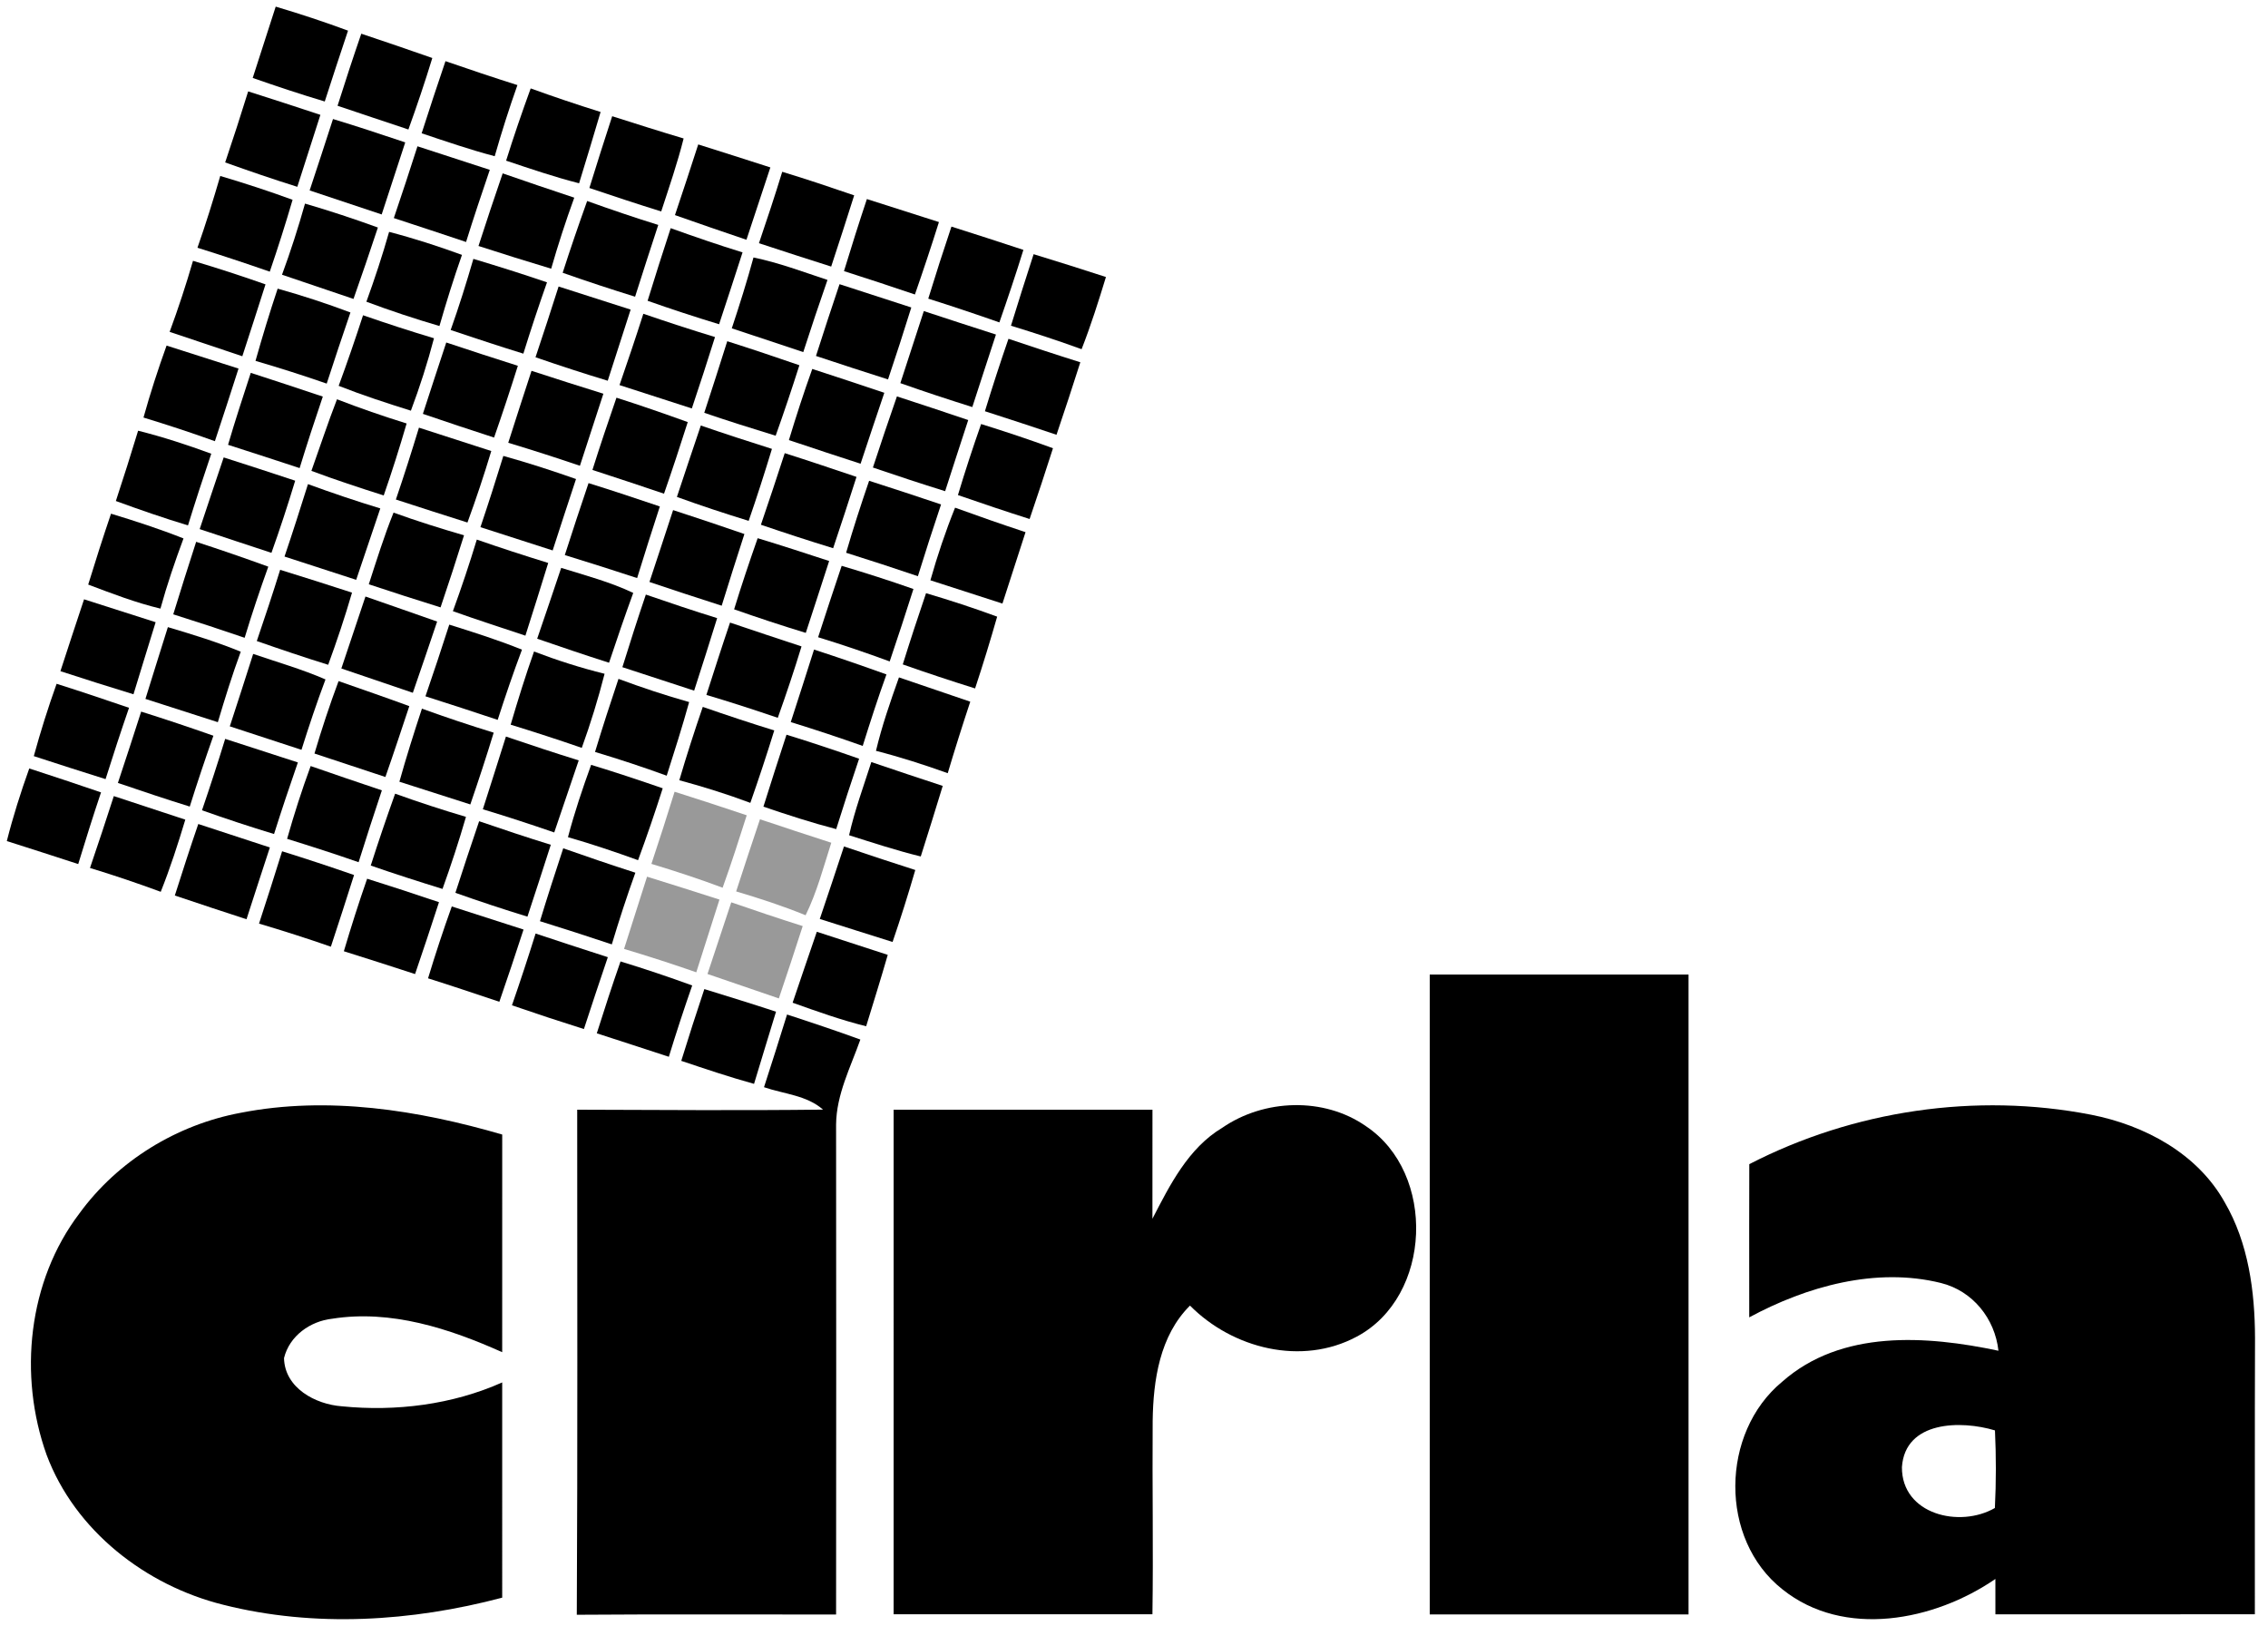 <?xml version="1.0" encoding="UTF-8" standalone="no"?>
<svg
   xmlns:dc="http://purl.org/dc/elements/1.1/"
   xmlns:cc="http://creativecommons.org/ns#"
   xmlns:rdf="http://www.w3.org/1999/02/22-rdf-syntax-ns#"
   xmlns:svg="http://www.w3.org/2000/svg"
   xmlns="http://www.w3.org/2000/svg"
   xmlns:sodipodi="http://sodipodi.sourceforge.net/DTD/sodipodi-0.dtd"
   xmlns:inkscape="http://www.inkscape.org/namespaces/inkscape"
   width="35.162"
   height="25.2"
   viewBox="0 0 28.13 20.16"
   version="1.1"
   id="svg2"
   inkscape:version="0.91 r13725"
   sodipodi:docname="cirla.svg"
   inkscape:export-filename="C:\Users\inso.mon\Desktop\cirla.png"
   inkscape:export-xdpi="81.818184"
   inkscape:export-ydpi="81.818184">
  <defs
     id="defs278" />
  <sodipodi:namedview
     pagecolor="#ffffff"
     bordercolor="#666666"
     borderopacity="1"
     objecttolerance="10"
     gridtolerance="10"
     guidetolerance="10"
     inkscape:pageopacity="0"
     inkscape:pageshadow="2"
     inkscape:window-width="1536"
     inkscape:window-height="812"
     id="namedview276"
     showgrid="false"
     showguides="true"
     inkscape:guide-bbox="true"
     inkscape:zoom="8.0741482"
     inkscape:cx="24.043602"
     inkscape:cy="5.0579931"
     inkscape:window-x="-8"
     inkscape:window-y="22"
     inkscape:window-maximized="1"
     inkscape:current-layer="svg2"
     fit-margin-top="0.1"
     fit-margin-left="0.1"
     fit-margin-right="0.2"
     fit-margin-bottom="0.1"
     units="px" />
  <path
     style="opacity:1;fill:#000000"
     inkscape:connector-curvature="0"
     id="path37"
     d="m 9.763,12.581 c 0.304,0.099 0.608,0.201 0.908,0.31 -0.121,0.343 -0.297,0.68 -0.301,1.052 0.002,2.026 0.002,4.052 0,6.078 -1.072,0.001 -2.143,-0.005 -3.216,0.003 0.011,-2.088 0.005,-4.176 0.005,-6.263 1.016,0.003 2.033,0.011 3.049,-0.001 -0.201,-0.178 -0.487,-0.194 -0.732,-0.278 0.098,-0.3 0.192,-0.601 0.286,-0.902 z" />
  <rect
     y="12.085"
     x="17.733"
     height="7.935"
     width="3.21"
     id="rect4446"
     style="opacity:1;fill:#000000;fill-opacity:1;stroke:none;stroke-width:0.3;stroke-linecap:round;stroke-linejoin:round;stroke-miterlimit:4;stroke-dasharray:none;stroke-dashoffset:5;stroke-opacity:1" />
  <path
     style="opacity:1;fill:#000000"
     inkscape:connector-curvature="0"
     id="path39"
     d="m 2.987,13.799 c 1.079,-0.211 2.198,-0.034 3.242,0.27 2.067e-4,0.988 2.067e-4,1.349 -3e-4,2.699 -0.656,-0.294 -1.381,-0.53 -2.108,-0.415 -0.273,0.03 -0.531,0.213 -0.598,0.488 0.008,0.371 0.39,0.574 0.717,0.598 0.67,0.067 1.371,-0.02 1.989,-0.296 1.3e-5,1.046 1.3e-5,1.751 2.62e-5,2.669 -1.121,0.297 -2.329,0.374 -3.46,0.088 C 1.808,19.662 0.93,18.982 0.578,18.041 0.226,17.057 0.346,15.887 0.985,15.047 1.461,14.394 2.194,13.946 2.987,13.799 Z"
     sodipodi:nodetypes="ccccccccccccc" />
  <path
     style="opacity:1;fill:#000000"
     inkscape:connector-curvature="0"
     id="path41"
     d="m 11.083,13.761 c 1.126,4.5e-4 2.004,4.5e-4 3.211,2.3e-4 -3.5e-4,0.472 -3.5e-4,0.713 -4.5e-4,1.352 0.217,-0.42 0.445,-0.876 0.866,-1.128 0.519,-0.358 1.261,-0.384 1.782,-0.02 0.874,0.582 0.822,2.112 -0.114,2.61 -0.682,0.366 -1.54,0.148 -2.068,-0.385 -0.376,0.373 -0.456,0.926 -0.463,1.431 -0.006,0.799 0.009,1.596 -0.003,2.397 -1.428,-1.15e-4 -1.905,-1.15e-4 -3.21,-5.75e-4 -2.3e-4,-2.401 -2.3e-4,-3.824 1.15e-4,-6.258 z"
     sodipodi:nodetypes="cccccccccccc" />
  <path
     style="opacity:1;fill:#000000"
     inkscape:connector-curvature="0"
     id="path43"
     d="m 21.695,14.437 c 1.293,-0.667 2.811,-0.892 4.24,-0.614 0.664,0.13 1.32,0.48 1.658,1.086 0.295,0.506 0.374,1.105 0.376,1.681 -0.004,1.143 -0.001,2.285 -0.002,3.428 -1.073,0 -1.647,8e-4 -3.218,0.001 1.15e-4,-0.202 1.15e-4,-0.271 -2.3e-4,-0.439 -0.756,0.52 -1.877,0.741 -2.641,0.129 -0.789,-0.622 -0.769,-1.943 -0.003,-2.575 0.733,-0.648 1.789,-0.573 2.682,-0.384 -0.044,-0.399 -0.319,-0.742 -0.713,-0.84 -0.804,-0.2 -1.665,0.041 -2.378,0.426 -8e-4,-0.861 -8e-4,-1.51 7e-4,-1.9 m 1.893,3.758 c -0.003,0.587 0.717,0.758 1.153,0.506 0.016,-0.32 0.016,-0.642 0.001,-0.962 -0.42,-0.127 -1.115,-0.121 -1.154,0.456 z"
     sodipodi:nodetypes="ccccccccccccccccc" />
  <g
     id="#56a0b0ff"
     transform="matrix(0.115,0,0,0.115,-3.485,-1.214)"
     style="fill:#000000">
    <path
       style="opacity:1;fill:#000000"
       inkscape:connector-curvature="0"
       d="m 57.56,18.96 c 0.83,-2.56 1.66,-5.12 2.48,-7.69 2.63,0.78 5.23,1.64 7.8,2.59 -0.85,2.54 -1.69,5.09 -2.51,7.64 -2.61,-0.78 -5.19,-1.64 -7.77,-2.54 z"
       id="path8" />
  </g>
  <g
     id="#56a2b0ff"
     transform="matrix(0.115,0,0,0.115,-3.485,-1.214)"
     style="fill:#000000">
    <path
       style="opacity:1;fill:#000000"
       inkscape:connector-curvature="0"
       d="m 69.27,14.19 c 2.56,0.85 5.11,1.73 7.66,2.62 -0.79,2.59 -1.66,5.16 -2.58,7.71 -2.55,-0.84 -5.09,-1.71 -7.64,-2.56 0.82,-2.6 1.67,-5.19 2.56,-7.77 z"
       id="path11" />
    <path
       style="opacity:1;fill:#000000"
       inkscape:connector-curvature="0"
       d="m 49.16,107.12 c 0.82,-2.58 1.65,-5.15 2.53,-7.71 2.57,0.84 5.15,1.68 7.72,2.53 -0.84,2.58 -1.69,5.15 -2.52,7.74 -2.58,-0.84 -5.16,-1.69 -7.73,-2.56 z"
       id="path13" />
  </g>
  <g
     id="#59a3afff"
     transform="matrix(0.115,0,0,0.115,-3.485,-1.214)"
     style="fill:#000000">
    <path
       style="opacity:1;fill:#000000"
       inkscape:connector-curvature="0"
       d="m 78.35,17.15 c 2.58,0.89 5.16,1.76 7.76,2.58 -0.9,2.53 -1.71,5.09 -2.45,7.67 -2.66,-0.7 -5.27,-1.6 -7.88,-2.47 0.83,-2.6 1.69,-5.19 2.57,-7.78 z"
       id="path16" />
  </g>
  <g
     id="#59a1afff"
     transform="matrix(0.115,0,0,0.115,-3.485,-1.214)"
     style="fill:#000000">
    <path
       style="opacity:1;fill:#000000"
       inkscape:connector-curvature="0"
       d="m 57.07,20.41 c 2.61,0.83 5.2,1.67 7.79,2.53 -0.83,2.59 -1.66,5.17 -2.49,7.76 -2.62,-0.82 -5.21,-1.71 -7.78,-2.63 0.86,-2.54 1.68,-5.09 2.48,-7.66 z"
       id="path19" />
    <path
       style="opacity:1;fill:#000000"
       inkscape:connector-curvature="0"
       d="m 118.4,111.03 c 2.55,0.83 5.1,1.67 7.65,2.49 -0.74,2.57 -1.54,5.13 -2.33,7.7 -2.7,-0.67 -5.32,-1.61 -7.93,-2.54 0.86,-2.56 1.74,-5.1 2.61,-7.65 z"
       id="path21" />
  </g>
  <g
     id="#57a2b2ff"
     transform="matrix(0.115,0,0,0.115,-3.485,-1.214)"
     style="fill:#000000">
    <path
       style="opacity:1;fill:#000000"
       inkscape:connector-curvature="0"
       d="m 84.89,27.88 c 0.82,-2.62 1.71,-5.21 2.65,-7.79 2.49,0.9 5.01,1.75 7.54,2.54 -0.76,2.57 -1.53,5.13 -2.32,7.69 -2.66,-0.68 -5.27,-1.57 -7.87,-2.44 z"
       id="path24" />
  </g>
  <path
     style="opacity:1;fill:#000000"
     inkscape:connector-curvature="0"
     id="path27"
     d="M 7.593,1.441 C 7.888,1.535 8.183,1.629 8.479,1.717 8.402,2.023 8.299,2.322 8.201,2.622 7.902,2.529 7.606,2.431 7.31,2.331 7.402,2.034 7.496,1.737 7.593,1.441 Z" />
  <path
     style="opacity:1;fill:#000000"
     inkscape:connector-curvature="0"
     id="path29"
     d="m 12.82,3.152 c 0.3,0.091 0.598,0.186 0.897,0.283 -0.092,0.301 -0.187,0.602 -0.302,0.895 -0.289,-0.105 -0.582,-0.201 -0.876,-0.291 0.091,-0.296 0.185,-0.591 0.281,-0.887 z" />
  <path
     style="opacity:1;fill:#000000"
     inkscape:connector-curvature="0"
     id="path31"
     d="M 5.245,5.132 C 5.34,4.837 5.438,4.542 5.535,4.247 5.83,4.345 6.126,4.442 6.423,4.536 6.329,4.835 6.231,5.131 6.128,5.426 5.833,5.331 5.539,5.232 5.245,5.132 Z" />
  <path
     style="opacity:1;fill:#000000"
     inkscape:connector-curvature="0"
     id="path33"
     d="M 1.377,6.37 C 1.68,6.462 1.982,6.56 2.276,6.677 2.17,6.963 2.071,7.252 1.99,7.547 1.683,7.474 1.388,7.36 1.094,7.249 1.184,6.955 1.278,6.662 1.377,6.37 Z" />
  <g
     id="#58a1afff"
     transform="matrix(0.115,0,0,0.115,-3.485,-1.214)"
     style="fill:#000000">
    <path
       style="opacity:1;fill:#000000"
       inkscape:connector-curvature="0"
       d="m 63.7,31.09 c 0.84,-2.57 1.7,-5.13 2.52,-7.7 2.61,0.79 5.2,1.65 7.79,2.52 -0.85,2.59 -1.69,5.18 -2.54,7.77 -2.59,-0.87 -5.18,-1.72 -7.77,-2.59 z"
       id="path46" />
    <path
       style="opacity:1;fill:#000000"
       inkscape:connector-curvature="0"
       d="m 111.57,38.32 c 2.73,0.56 5.34,1.55 7.98,2.42 -0.9,2.58 -1.77,5.18 -2.61,7.78 -2.57,-0.85 -5.14,-1.71 -7.71,-2.56 0.84,-2.53 1.64,-5.07 2.34,-7.64 z"
       id="path48" />
    <path
       style="opacity:1;fill:#000000"
       inkscape:connector-curvature="0"
       d="m 130.65,73.13 c 0.75,-2.65 1.63,-5.27 2.66,-7.83 2.52,0.91 5.05,1.8 7.6,2.64 -0.83,2.57 -1.66,5.13 -2.49,7.7 -2.59,-0.84 -5.18,-1.67 -7.77,-2.51 z"
       id="path50" />
    <path
       style="opacity:1;fill:#000000"
       inkscape:connector-curvature="0"
       d="m 72.92,96.14 c 2.53,0.91 5.07,1.74 7.64,2.5 -0.76,2.62 -1.61,5.21 -2.53,7.77 -2.59,-0.8 -5.18,-1.63 -7.74,-2.52 0.83,-2.6 1.71,-5.18 2.63,-7.75 z"
       id="path52" />
  </g>
  <g
     id="#59a1b1ff"
     transform="matrix(0.115,0,0,0.115,-3.485,-1.214)"
     style="fill:#000000">
    <path
       style="opacity:1;fill:#000000"
       inkscape:connector-curvature="0"
       d="m 72.78,34.07 c 0.87,-2.58 1.73,-5.15 2.55,-7.74 2.61,0.84 5.2,1.69 7.8,2.54 -0.88,2.58 -1.75,5.18 -2.56,7.78 -2.6,-0.87 -5.19,-1.73 -7.79,-2.58 z"
       id="path55" />
  </g>
  <g
     id="#57a1b1ff"
     transform="matrix(0.115,0,0,0.115,-3.485,-1.214)"
     style="fill:#000000">
    <path
       style="opacity:1;fill:#000000"
       inkscape:connector-curvature="0"
       d="m 103.1,33.75 c 0.85,-2.53 1.69,-5.07 2.51,-7.62 2.6,0.81 5.18,1.65 7.78,2.48 -0.86,2.6 -1.71,5.2 -2.58,7.8 -2.58,-0.87 -5.15,-1.76 -7.71,-2.66 z"
       id="path58" />
  </g>
  <g
     id="#56a3b0ff"
     transform="matrix(0.115,0,0,0.115,-3.485,-1.214)"
     style="fill:#000000">
    <path
       style="opacity:1;fill:#000000"
       inkscape:connector-curvature="0"
       d="m 114.67,29.08 c 2.61,0.79 5.19,1.66 7.76,2.54 -0.81,2.57 -1.64,5.13 -2.48,7.68 -2.6,-0.82 -5.2,-1.67 -7.79,-2.52 0.87,-2.56 1.72,-5.12 2.51,-7.7 z"
       id="path61" />
  </g>
  <g
     id="#59a2b0ff"
     transform="matrix(0.115,0,0,0.115,-3.485,-1.214)"
     style="fill:#000000">
    <path
       style="opacity:1;fill:#000000"
       inkscape:connector-curvature="0"
       d="m 54.06,29.53 c 2.63,0.78 5.23,1.63 7.8,2.57 -0.76,2.6 -1.58,5.18 -2.46,7.75 -2.59,-0.9 -5.18,-1.76 -7.8,-2.58 0.9,-2.56 1.7,-5.14 2.46,-7.74 z"
       id="path64" />
  </g>
  <g
     id="#57a3afff"
     transform="matrix(0.115,0,0,0.115,-3.485,-1.214)"
     style="fill:#000000">
    <path
       style="opacity:1;fill:#000000"
       inkscape:connector-curvature="0"
       d="m 81.91,37.08 c 0.84,-2.62 1.72,-5.23 2.61,-7.83 2.57,0.89 5.14,1.77 7.72,2.62 -0.92,2.53 -1.75,5.08 -2.49,7.66 -2.63,-0.79 -5.24,-1.61 -7.84,-2.45 z"
       id="path67" />
    <path
       style="opacity:1;fill:#000000"
       inkscape:connector-curvature="0"
       d="m 132.92,34.99 c 2.59,0.82 5.18,1.66 7.76,2.51 -0.81,2.62 -1.69,5.23 -2.59,7.82 -2.54,-0.89 -5.1,-1.75 -7.67,-2.56 0.8,-2.6 1.63,-5.19 2.5,-7.77 z"
       id="path69" />
  </g>
  <g
     id="#5aa2b1ff"
     transform="matrix(0.115,0,0,0.115,-3.485,-1.214)"
     style="fill:#000000">
    <path
       style="opacity:1;fill:#000000"
       inkscape:connector-curvature="0"
       d="m 121.33,39.79 c 0.79,-2.6 1.61,-5.19 2.47,-7.77 2.59,0.83 5.17,1.66 7.77,2.48 -0.82,2.62 -1.69,5.22 -2.59,7.81 -2.54,-0.87 -5.1,-1.7 -7.65,-2.52 z"
       id="path72" />
    <path
       style="opacity:1;fill:#000000"
       inkscape:connector-curvature="0"
       d="m 130.18,74.52 c 2.58,0.76 5.14,1.6 7.67,2.53 -0.74,2.59 -1.53,5.17 -2.38,7.74 -2.62,-0.82 -5.22,-1.68 -7.8,-2.59 0.8,-2.57 1.64,-5.13 2.51,-7.68 z"
       id="path74" />
  </g>
  <g
     id="#5aa3aeff"
     transform="matrix(0.115,0,0,0.115,-3.485,-1.214)"
     style="fill:#000000">
    <path
       style="opacity:1;fill:#000000"
       inkscape:connector-curvature="0"
       d="m 63.2,32.51 c 2.65,0.77 5.27,1.64 7.86,2.58 -0.85,2.58 -1.73,5.14 -2.63,7.7 -2.57,-0.87 -5.14,-1.73 -7.71,-2.61 0.93,-2.52 1.75,-5.08 2.48,-7.67 z"
       id="path77" />
  </g>
  <g
     id="#58a2aeff"
     transform="matrix(0.115,0,0,0.115,-3.485,-1.214)"
     style="fill:#000000">
    <path
       style="opacity:1;fill:#000000"
       inkscape:connector-curvature="0"
       d="m 90.99,39.97 c 0.83,-2.59 1.72,-5.17 2.64,-7.74 2.54,0.91 5.09,1.78 7.67,2.58 -0.85,2.58 -1.68,5.16 -2.5,7.74 -2.62,-0.81 -5.22,-1.67 -7.81,-2.58 z"
       id="path80" />
    <path
       style="opacity:1;fill:#000000"
       inkscape:connector-curvature="0"
       d="m 81.73,68.74 c 2.55,0.89 5.12,1.72 7.7,2.52 -0.8,2.61 -1.63,5.23 -2.46,7.84 -2.61,-0.88 -5.23,-1.71 -7.82,-2.64 0.93,-2.55 1.79,-5.12 2.58,-7.72 z"
       id="path82" />
  </g>
  <g
     id="#58a2b1ff"
     transform="matrix(0.115,0,0,0.115,-3.485,-1.214)"
     style="fill:#000000">
    <path
       style="opacity:1;fill:#000000"
       inkscape:connector-curvature="0"
       d="m 72.27,35.56 c 2.66,0.69 5.28,1.54 7.86,2.48 -0.89,2.53 -1.69,5.09 -2.43,7.67 -2.66,-0.78 -5.29,-1.65 -7.88,-2.62 0.9,-2.48 1.73,-4.99 2.45,-7.53 z"
       id="path85" />
    <path
       style="opacity:1;fill:#000000"
       inkscape:connector-curvature="0"
       d="m 139.07,47.09 c 2.57,0.86 5.16,1.72 7.75,2.53 -0.83,2.61 -1.69,5.22 -2.57,7.82 -2.57,-0.87 -5.14,-1.71 -7.72,-2.54 0.8,-2.62 1.65,-5.23 2.54,-7.81 z"
       id="path87" />
    <path
       style="opacity:1;fill:#000000"
       inkscape:connector-curvature="0"
       d="m 124.28,92.73 c 2.56,0.87 5.13,1.73 7.7,2.57 -0.77,2.54 -1.57,5.08 -2.37,7.61 -2.62,-0.64 -5.17,-1.48 -7.73,-2.29 0.61,-2.69 1.56,-5.27 2.4,-7.89 z"
       id="path89" />
    <path
       style="opacity:1;fill:#000000"
       inkscape:connector-curvature="0"
       d="m 106.27,117.21 c 2.58,0.8 5.16,1.59 7.73,2.44 -0.8,2.59 -1.58,5.18 -2.37,7.78 -2.65,-0.73 -5.25,-1.61 -7.85,-2.48 0.8,-2.59 1.63,-5.17 2.49,-7.74 z"
       id="path91" />
  </g>
  <g
     id="#59a2afff"
     transform="matrix(0.115,0,0,0.115,-3.485,-1.214)"
     style="fill:#000000">
    <path
       style="opacity:1;fill:#000000"
       inkscape:connector-curvature="0"
       d="m 100.15,42.99 c 0.8,-2.62 1.64,-5.23 2.49,-7.83 2.57,0.92 5.14,1.81 7.75,2.61 -0.83,2.59 -1.68,5.17 -2.53,7.75 -2.59,-0.79 -5.16,-1.63 -7.71,-2.53 z"
       id="path94" />
    <path
       style="opacity:1;fill:#000000"
       inkscape:connector-curvature="0"
       d="m 99.96,74.67 c 2.55,0.88 5.11,1.74 7.69,2.54 -0.82,2.61 -1.63,5.22 -2.48,7.82 -2.58,-0.84 -5.16,-1.68 -7.74,-2.53 0.81,-2.62 1.65,-5.23 2.53,-7.83 z"
       id="path96" />
  </g>
  <g
     id="#57a1afff"
     transform="matrix(0.115,0,0,0.115,-3.485,-1.214)"
     style="fill:#000000">
    <path
       style="opacity:1;fill:#000000"
       inkscape:connector-curvature="0"
       d="m 51.12,38.68 c 2.63,0.78 5.24,1.63 7.82,2.54 -0.83,2.58 -1.65,5.17 -2.5,7.75 -2.61,-0.88 -5.22,-1.76 -7.84,-2.63 0.93,-2.52 1.77,-5.08 2.52,-7.66 z"
       id="path99" />
    <path
       style="opacity:1;fill:#000000"
       inkscape:connector-curvature="0"
       d="m 63.52,62.76 c 2.57,0.94 5.17,1.82 7.8,2.62 -0.86,2.57 -1.74,5.13 -2.6,7.7 -2.58,-0.83 -5.16,-1.67 -7.73,-2.51 0.88,-2.59 1.71,-5.2 2.53,-7.81 z"
       id="path101" />
  </g>
  <g
     id="#58a2b0ff"
     transform="matrix(0.115,0,0,0.115,-3.485,-1.214)"
     style="fill:#000000">
    <path
       style="opacity:1;fill:#000000"
       inkscape:connector-curvature="0"
       d="m 81.36,38.47 c 2.66,0.8 5.31,1.63 7.94,2.53 -0.9,2.55 -1.75,5.11 -2.55,7.69 -2.62,-0.81 -5.23,-1.67 -7.84,-2.55 0.9,-2.53 1.7,-5.09 2.45,-7.67 z"
       id="path104" />
    <path
       style="opacity:1;fill:#000000"
       inkscape:connector-curvature="0"
       d="m 57.35,50.76 c 2.59,0.84 5.18,1.69 7.77,2.56 -0.87,2.56 -1.71,5.13 -2.5,7.71 -2.57,-0.85 -5.15,-1.68 -7.72,-2.51 0.76,-2.6 1.61,-5.18 2.45,-7.76 z"
       id="path106" />
    <path
       style="opacity:1;fill:#000000"
       inkscape:connector-curvature="0"
       d="m 94.2,61.23 c 0.82,-2.61 1.7,-5.2 2.59,-7.79 2.58,0.82 5.14,1.71 7.69,2.63 -0.82,2.58 -1.67,5.16 -2.56,7.72 -2.57,-0.87 -5.14,-1.72 -7.72,-2.56 z"
       id="path108" />
    <path
       style="opacity:1;fill:#000000"
       inkscape:connector-curvature="0"
       d="m 109.04,77.69 c 2.56,0.87 5.14,1.72 7.71,2.57 -0.79,2.59 -1.65,5.15 -2.56,7.7 -2.55,-0.87 -5.11,-1.7 -7.7,-2.47 0.84,-2.61 1.67,-5.21 2.55,-7.8 z"
       id="path110" />
    <path
       style="opacity:1;fill:#000000"
       inkscape:connector-curvature="0"
       d="m 57.61,81.07 c 2.61,0.89 5.27,1.65 7.8,2.75 -0.94,2.5 -1.79,5.04 -2.59,7.59 -2.58,-0.84 -5.15,-1.68 -7.73,-2.53 0.85,-2.6 1.69,-5.2 2.52,-7.81 z"
       id="path112" />
    <path
       style="opacity:1;fill:#000000"
       inkscape:connector-curvature="0"
       d="m 88.07,111.22 c 2.59,0.87 5.19,1.71 7.79,2.55 -0.87,2.58 -1.74,5.16 -2.58,7.75 -2.6,-0.82 -5.18,-1.67 -7.76,-2.56 0.89,-2.57 1.74,-5.15 2.55,-7.74 z"
       id="path114" />
  </g>
  <g
     id="#59a2b1ff"
     transform="matrix(0.115,0,0,0.115,-3.485,-1.214)"
     style="fill:#000000">
    <path
       style="opacity:1;fill:#000000"
       inkscape:connector-curvature="0"
       d="m 120.85,41.2 c 2.58,0.83 5.16,1.67 7.74,2.51 -0.81,2.6 -1.64,5.18 -2.51,7.76 -2.6,-0.83 -5.19,-1.67 -7.77,-2.53 0.82,-2.59 1.68,-5.17 2.54,-7.74 z"
       id="path117" />
  </g>
  <g
     id="#57a2acff"
     transform="matrix(0.115,0,0,0.115,-3.485,-1.214)"
     style="fill:#000000">
    <path
       style="opacity:1;fill:#000000"
       inkscape:connector-curvature="0"
       d="m 60.25,41.68 c 2.65,0.74 5.27,1.6 7.85,2.57 -0.87,2.55 -1.73,5.1 -2.56,7.67 -2.54,-0.88 -5.1,-1.7 -7.68,-2.45 0.74,-2.62 1.53,-5.22 2.39,-7.79 z"
       id="path120" />
  </g>
  <g
     id="#55a1afff"
     transform="matrix(0.115,0,0,0.115,-3.485,-1.214)"
     style="fill:#000000">
    <path
       style="opacity:1;fill:#000000"
       inkscape:connector-curvature="0"
       d="m 88.06,49.08 c 0.85,-2.54 1.68,-5.08 2.49,-7.63 2.59,0.84 5.18,1.66 7.77,2.49 -0.82,2.56 -1.65,5.11 -2.47,7.67 -2.61,-0.79 -5.21,-1.64 -7.79,-2.53 z"
       id="path123" />
  </g>
  <g
     id="#5aa1b1ff"
     transform="matrix(0.115,0,0,0.115,-3.485,-1.214)"
     style="fill:#000000">
    <path
       style="opacity:1;fill:#000000"
       inkscape:connector-curvature="0"
       d="m 129.94,44.1 c 2.59,0.85 5.18,1.7 7.78,2.53 -0.85,2.61 -1.71,5.21 -2.55,7.82 -2.6,-0.82 -5.19,-1.67 -7.76,-2.58 0.84,-2.59 1.68,-5.18 2.53,-7.77 z"
       id="path126" />
  </g>
  <g
     id="#58a1adff"
     transform="matrix(0.115,0,0,0.115,-3.485,-1.214)"
     style="fill:#000000">
    <path
       style="opacity:1;fill:#000000"
       inkscape:connector-curvature="0"
       d="m 66.83,52.16 c 0.93,-2.52 1.8,-5.06 2.63,-7.61 2.53,0.88 5.08,1.71 7.65,2.48 -0.69,2.64 -1.53,5.25 -2.49,7.81 C 72,54.02 69.39,53.17 66.83,52.16 Z"
       id="path129" />
    <path
       style="opacity:1;fill:#000000"
       inkscape:connector-curvature="0"
       d="m 43.02,94.98 c 0.86,-2.56 1.68,-5.13 2.51,-7.69 2.61,0.82 5.2,1.69 7.79,2.6 -0.89,2.53 -1.75,5.08 -2.55,7.64 -2.6,-0.81 -5.18,-1.67 -7.75,-2.55 z"
       id="path131" />
  </g>
  <g
     id="#57a0b1ff"
     transform="matrix(0.115,0,0,0.115,-3.485,-1.214)"
     style="fill:#000000">
    <path
       style="opacity:1;fill:#000000"
       inkscape:connector-curvature="0"
       d="m 97.12,52.08 c 0.88,-2.55 1.75,-5.12 2.57,-7.69 2.56,0.88 5.14,1.72 7.73,2.51 -0.81,2.58 -1.64,5.14 -2.5,7.7 -2.6,-0.84 -5.2,-1.68 -7.8,-2.52 z"
       id="path134" />
  </g>
  <g
     id="#59a0aeff"
     transform="matrix(0.115,0,0,0.115,-3.485,-1.214)"
     style="fill:#000000">
    <path
       style="opacity:1;fill:#000000"
       inkscape:connector-curvature="0"
       d="m 48.27,47.82 c 2.59,0.83 5.17,1.66 7.76,2.48 -0.84,2.61 -1.68,5.22 -2.55,7.83 -2.54,-0.92 -5.12,-1.76 -7.7,-2.55 0.73,-2.62 1.57,-5.21 2.49,-7.76 z"
       id="path137" />
  </g>
  <g
     id="#58a3b0ff"
     transform="matrix(0.115,0,0,0.115,-3.485,-1.214)"
     style="fill:#000000">
    <path
       style="opacity:1;fill:#000000"
       inkscape:connector-curvature="0"
       d="m 106.26,55.07 c 0.85,-2.57 1.66,-5.14 2.48,-7.72 2.61,0.83 5.2,1.7 7.78,2.59 -0.81,2.55 -1.66,5.08 -2.56,7.6 -2.58,-0.79 -5.15,-1.6 -7.7,-2.47 z"
       id="path140" />
    <path
       style="opacity:1;fill:#000000"
       inkscape:connector-curvature="0"
       d="m 33.95,92.09 c 0.72,-2.63 1.54,-5.23 2.46,-7.8 2.62,0.83 5.22,1.7 7.81,2.59 -0.88,2.55 -1.72,5.11 -2.53,7.69 -2.58,-0.82 -5.17,-1.63 -7.74,-2.48 z"
       id="path142" />
    <path
       style="opacity:1;fill:#000000"
       inkscape:connector-curvature="0"
       d="m 121.33,101.83 c 2.55,0.87 5.12,1.72 7.69,2.54 -0.76,2.61 -1.57,5.19 -2.45,7.76 -2.61,-0.83 -5.23,-1.64 -7.85,-2.48 0.88,-2.6 1.75,-5.21 2.61,-7.82 z"
       id="path144" />
  </g>
  <g
     id="#56a1adff"
     transform="matrix(0.115,0,0,0.115,-3.485,-1.214)"
     style="fill:#000000">
    <path
       style="opacity:1;fill:#000000"
       inkscape:connector-curvature="0"
       d="m 85.12,58.3 c 0.83,-2.59 1.66,-5.18 2.51,-7.76 2.58,0.84 5.16,1.67 7.75,2.47 -0.85,2.59 -1.69,5.18 -2.53,7.77 -2.56,-0.87 -5.14,-1.7 -7.73,-2.48 z"
       id="path147" />
  </g>
  <g
     id="#59a1b3ff"
     transform="matrix(0.115,0,0,0.115,-3.485,-1.214)"
     style="fill:#000000">
    <path
       style="opacity:1;fill:#000000"
       inkscape:connector-curvature="0"
       d="m 117.91,50.34 c 2.59,0.83 5.18,1.71 7.77,2.57 -0.87,2.54 -1.71,5.1 -2.56,7.65 -2.58,-0.83 -5.16,-1.69 -7.73,-2.55 0.78,-2.58 1.61,-5.14 2.52,-7.67 z"
       id="path150" />
    <path
       style="opacity:1;fill:#000000"
       inkscape:connector-curvature="0"
       d="m 136.12,56.28 c 2.6,0.81 5.19,1.67 7.75,2.61 -0.82,2.55 -1.65,5.1 -2.52,7.63 -2.59,-0.82 -5.16,-1.69 -7.73,-2.58 0.77,-2.57 1.61,-5.13 2.5,-7.66 z"
       id="path152" />
  </g>
  <g
     id="#58a1b2ff"
     transform="matrix(0.115,0,0,0.115,-3.485,-1.214)"
     style="fill:#000000">
    <path
       style="opacity:1;fill:#000000"
       inkscape:connector-curvature="0"
       d="m 127.04,53.3 c 2.57,0.83 5.13,1.69 7.69,2.55 -0.83,2.55 -1.67,5.11 -2.49,7.67 -2.61,-0.81 -5.21,-1.67 -7.79,-2.55 0.84,-2.56 1.7,-5.12 2.59,-7.67 z"
       id="path155" />
    <path
       style="opacity:1;fill:#000000"
       inkscape:connector-curvature="0"
       d="m 75.81,86.97 c 2.56,0.93 5.14,1.79 7.74,2.59 -0.79,2.6 -1.64,5.17 -2.52,7.74 -2.55,-0.81 -5.1,-1.63 -7.65,-2.45 0.74,-2.65 1.57,-5.27 2.43,-7.88 z"
       id="path157" />
  </g>
  <g
     id="#57a2b0ff"
     transform="matrix(0.115,0,0,0.115,-3.485,-1.214)"
     style="fill:#000000">
    <path
       style="opacity:1;fill:#000000"
       inkscape:connector-curvature="0"
       d="m 63.89,61.33 c 0.92,-2.57 1.77,-5.17 2.76,-7.72 2.47,0.96 4.97,1.82 7.51,2.61 -0.76,2.61 -1.58,5.2 -2.47,7.76 -2.62,-0.83 -5.23,-1.69 -7.8,-2.65 z"
       id="path160" />
    <path
       style="opacity:1;fill:#000000"
       inkscape:connector-curvature="0"
       d="m 75.49,56.67 c 2.6,0.84 5.2,1.67 7.8,2.52 -0.78,2.6 -1.64,5.17 -2.57,7.71 -2.58,-0.82 -5.15,-1.64 -7.72,-2.48 0.88,-2.57 1.7,-5.16 2.49,-7.75 z"
       id="path162" />
    <path
       style="opacity:1;fill:#000000"
       inkscape:connector-curvature="0"
       d="m 84.59,59.72 c 2.64,0.73 5.25,1.58 7.84,2.49 -0.84,2.56 -1.7,5.13 -2.52,7.7 -2.6,-0.84 -5.2,-1.67 -7.79,-2.51 0.86,-2.55 1.68,-5.11 2.47,-7.68 z"
       id="path164" />
  </g>
  <g
     id="#5aa3b1ff"
     transform="matrix(0.115,0,0,0.115,-3.485,-1.214)"
     style="fill:#000000">
    <path
       style="opacity:1;fill:#000000"
       inkscape:connector-curvature="0"
       d="m 45.2,57 c 2.68,0.67 5.3,1.53 7.89,2.48 -0.87,2.56 -1.71,5.14 -2.51,7.73 -2.62,-0.79 -5.21,-1.69 -7.78,-2.63 0.83,-2.52 1.63,-5.04 2.4,-7.58 z"
       id="path167" />
  </g>
  <g
     id="#58a1b0ff"
     transform="matrix(0.115,0,0,0.115,-3.485,-1.214)"
     style="fill:#000000">
    <path
       style="opacity:1;fill:#000000"
       inkscape:connector-curvature="0"
       d="m 105.89,56.44 c 2.55,0.88 5.11,1.71 7.67,2.52 -0.79,2.6 -1.62,5.19 -2.51,7.76 -2.6,-0.8 -5.18,-1.65 -7.74,-2.58 0.85,-2.57 1.71,-5.13 2.58,-7.7 z"
       id="path170" />
  </g>
  <g
     id="#58a1b1ff"
     transform="matrix(0.115,0,0,0.115,-3.485,-1.214)"
     style="fill:#000000">
    <path
       style="opacity:1;fill:#000000"
       inkscape:connector-curvature="0"
       d="m 54.43,59.88 c 2.58,0.82 5.14,1.66 7.71,2.51 C 61.35,65 60.5,67.6 59.58,70.17 57,69.33 54.42,68.46 51.84,67.61 c 0.85,-2.58 1.73,-5.16 2.59,-7.73 z"
       id="path173" />
    <path
       style="opacity:1;fill:#000000"
       inkscape:connector-curvature="0"
       d="m 81.98,99.11 c 2.57,0.88 5.14,1.74 7.73,2.54 -0.82,2.59 -1.68,5.17 -2.52,7.75 -2.61,-0.8 -5.2,-1.66 -7.77,-2.57 0.83,-2.58 1.69,-5.15 2.56,-7.72 z"
       id="path175" />
  </g>
  <g
     id="#5aa1afff"
     transform="matrix(0.115,0,0,0.115,-3.485,-1.214)"
     style="fill:#000000">
    <path
       style="opacity:1;fill:#000000"
       inkscape:connector-curvature="0"
       d="m 114.94,59.42 c 2.58,0.82 5.16,1.69 7.74,2.56 -0.82,2.57 -1.66,5.13 -2.52,7.69 -2.61,-0.8 -5.21,-1.65 -7.79,-2.53 0.88,-2.57 1.73,-5.14 2.57,-7.72 z"
       id="path178" />
  </g>
  <g
     id="#59a0afff"
     transform="matrix(0.115,0,0,0.115,-3.485,-1.214)"
     style="fill:#000000">
    <path
       style="opacity:1;fill:#000000"
       inkscape:connector-curvature="0"
       d="m 93.78,62.65 c 2.57,0.8 5.13,1.65 7.69,2.52 -0.84,2.56 -1.65,5.14 -2.45,7.72 -2.59,-0.85 -5.19,-1.68 -7.8,-2.48 0.83,-2.6 1.69,-5.18 2.56,-7.76 z"
       id="path181" />
    <path
       style="opacity:1;fill:#000000"
       inkscape:connector-curvature="0"
       d="m 51.46,68.98 c 2.61,0.85 5.2,1.74 7.78,2.68 -0.91,2.53 -1.77,5.09 -2.55,7.67 -2.56,-0.88 -5.13,-1.72 -7.7,-2.53 0.8,-2.61 1.63,-5.22 2.47,-7.82 z"
       id="path183" />
  </g>
  <g
     id="#589fb0ff"
     transform="matrix(0.115,0,0,0.115,-3.485,-1.214)"
     style="fill:#000000">
    <path
       style="opacity:1;fill:#000000"
       inkscape:connector-curvature="0"
       d="m 124.04,62.4 c 2.59,0.83 5.18,1.68 7.76,2.55 -0.86,2.57 -1.7,5.15 -2.5,7.74 -2.57,-0.87 -5.15,-1.72 -7.74,-2.53 0.76,-2.61 1.6,-5.19 2.48,-7.76 z"
       id="path186" />
  </g>
  <g
     id="#58a1aeff"
     transform="matrix(0.115,0,0,0.115,-3.485,-1.214)"
     style="fill:#000000">
    <path
       style="opacity:1;fill:#000000"
       inkscape:connector-curvature="0"
       d="m 70.08,73.56 c 0.84,-2.59 1.65,-5.2 2.67,-7.73 2.5,0.91 5.04,1.7 7.6,2.45 -0.81,2.6 -1.66,5.19 -2.53,7.77 -2.59,-0.81 -5.17,-1.63 -7.74,-2.49 z"
       id="path189" />
  </g>
  <g
     id="#56a2afff"
     transform="matrix(0.115,0,0,0.115,-3.485,-1.214)"
     style="fill:#000000">
    <path
       style="opacity:1;fill:#000000"
       inkscape:connector-curvature="0"
       d="m 100.35,73.31 c 0.85,-2.58 1.71,-5.16 2.55,-7.75 2.57,0.84 5.13,1.69 7.69,2.58 -0.83,2.57 -1.65,5.14 -2.45,7.73 -2.61,-0.83 -5.2,-1.69 -7.79,-2.56 z"
       id="path192" />
    <path
       style="opacity:1;fill:#000000"
       inkscape:connector-curvature="0"
       d="m 63.81,93.16 c 2.55,0.89 5.11,1.76 7.68,2.62 -0.86,2.58 -1.7,5.16 -2.51,7.75 -2.55,-0.89 -5.13,-1.72 -7.71,-2.52 0.75,-2.65 1.59,-5.27 2.54,-7.85 z"
       id="path194" />
  </g>
  <g
     id="#57a1b0ff"
     transform="matrix(0.115,0,0,0.115,-3.485,-1.214)"
     style="fill:#000000">
    <path
       style="opacity:1;fill:#000000"
       inkscape:connector-curvature="0"
       d="m 112.02,68.59 c 2.58,0.78 5.15,1.62 7.71,2.46 -0.84,2.59 -1.67,5.17 -2.52,7.75 -2.6,-0.79 -5.17,-1.64 -7.73,-2.54 0.79,-2.58 1.65,-5.13 2.54,-7.67 z"
       id="path197" />
    <path
       style="opacity:1;fill:#000000"
       inkscape:connector-curvature="0"
       d="m 45.99,85.92 c 0.81,-2.58 1.6,-5.16 2.42,-7.74 2.65,0.79 5.3,1.6 7.86,2.65 -0.92,2.5 -1.71,5.04 -2.47,7.6 -2.6,-0.84 -5.2,-1.68 -7.81,-2.51 z"
       id="path199" />
    <path
       style="opacity:1;fill:#000000"
       inkscape:connector-curvature="0"
       d="m 94.06,93.03 c 2.59,0.79 5.16,1.64 7.72,2.53 -0.83,2.6 -1.71,5.18 -2.66,7.75 -2.49,-0.9 -5.01,-1.75 -7.56,-2.48 0.7,-2.65 1.57,-5.24 2.5,-7.8 z"
       id="path201" />
    <path
       style="opacity:1;fill:#000000"
       inkscape:connector-curvature="0"
       d="m 31.04,101.25 c 0.67,-2.65 1.5,-5.26 2.42,-7.83 2.59,0.84 5.17,1.7 7.74,2.58 -0.86,2.56 -1.67,5.14 -2.46,7.73 -2.56,-0.84 -5.13,-1.66 -7.7,-2.48 z"
       id="path203" />
    <path
       style="opacity:1;fill:#000000"
       inkscape:connector-curvature="0"
       d="m 40.01,104.15 c 0.87,-2.58 1.74,-5.15 2.57,-7.75 2.57,0.84 5.14,1.69 7.71,2.54 -0.79,2.62 -1.63,5.23 -2.65,7.78 -2.52,-0.93 -5.06,-1.79 -7.63,-2.57 z"
       id="path205" />
  </g>
  <g
     id="#5aa1aeff"
     transform="matrix(0.115,0,0,0.115,-3.485,-1.214)"
     style="fill:#000000">
    <path
       style="opacity:1;fill:#000000"
       inkscape:connector-curvature="0"
       d="m 60.52,72 c 2.59,0.8 5.17,1.62 7.75,2.46 -0.76,2.62 -1.63,5.21 -2.57,7.78 -2.58,-0.8 -5.15,-1.67 -7.7,-2.56 0.87,-2.55 1.72,-5.11 2.52,-7.68 z"
       id="path208" />
  </g>
  <g
     id="#57a3b0ff"
     transform="matrix(0.115,0,0,0.115,-3.485,-1.214)"
     style="fill:#000000">
    <path
       style="opacity:1;fill:#000000"
       inkscape:connector-curvature="0"
       d="m 88.24,79.43 c 0.87,-2.55 1.74,-5.09 2.59,-7.64 2.62,0.82 5.29,1.52 7.77,2.7 -0.91,2.5 -1.77,5.01 -2.61,7.53 -2.6,-0.83 -5.17,-1.7 -7.75,-2.59 z"
       id="path211" />
  </g>
  <g
     id="#57a2b1ff"
     transform="matrix(0.115,0,0,0.115,-3.485,-1.214)"
     style="fill:#000000">
    <path
       style="opacity:1;fill:#000000"
       inkscape:connector-curvature="0"
       d="m 121.08,71.57 c 2.6,0.77 5.18,1.6 7.74,2.5 -0.83,2.61 -1.68,5.22 -2.56,7.81 -2.55,-0.94 -5.12,-1.81 -7.72,-2.61 0.84,-2.57 1.67,-5.14 2.54,-7.7 z"
       id="path214" />
    <path
       style="opacity:1;fill:#000000"
       inkscape:connector-curvature="0"
       d="m 39.37,75.18 c 2.57,0.83 5.15,1.64 7.72,2.47 -0.81,2.59 -1.59,5.18 -2.39,7.77 -2.63,-0.81 -5.26,-1.63 -7.88,-2.49 0.84,-2.58 1.69,-5.17 2.55,-7.75 z"
       id="path216" />
  </g>
  <g
     id="#5aa1b0ff"
     transform="matrix(0.115,0,0,0.115,-3.485,-1.214)"
     style="fill:#000000">
    <path
       style="opacity:1;fill:#000000"
       inkscape:connector-curvature="0"
       d="m 67.12,82.64 c 0.86,-2.59 1.73,-5.17 2.6,-7.76 2.58,0.89 5.15,1.8 7.73,2.7 -0.87,2.56 -1.73,5.13 -2.62,7.68 -2.57,-0.88 -5.14,-1.75 -7.71,-2.62 z"
       id="path219" />
    <path
       style="opacity:1;fill:#000000"
       inkscape:connector-curvature="0"
       d="m 58.24,110.15 c 0.85,-2.6 1.68,-5.19 2.49,-7.8 2.6,0.81 5.19,1.67 7.76,2.56 -0.82,2.58 -1.65,5.16 -2.5,7.73 -2.56,-0.89 -5.15,-1.72 -7.75,-2.49 z"
       id="path221" />
  </g>
  <g
     id="#57a2aeff"
     transform="matrix(0.115,0,0,0.115,-3.485,-1.214)"
     style="fill:#000000">
    <path
       style="opacity:1;fill:#000000"
       inkscape:connector-curvature="0"
       d="m 76.19,85.64 c 0.88,-2.56 1.74,-5.14 2.57,-7.73 2.64,0.83 5.27,1.66 7.84,2.7 -0.94,2.5 -1.8,5.03 -2.62,7.57 -2.59,-0.86 -5.19,-1.72 -7.79,-2.54 z"
       id="path224" />
    <path
       style="opacity:1;fill:#000000"
       inkscape:connector-curvature="0"
       d="m 106.1,86.78 c 2.56,0.89 5.12,1.74 7.71,2.54 -0.81,2.62 -1.67,5.22 -2.58,7.81 -2.51,-0.94 -5.07,-1.74 -7.66,-2.44 0.78,-2.66 1.63,-5.29 2.53,-7.91 z"
       id="path226" />
  </g>
  <g
     id="#5aa0b0ff"
     transform="matrix(0.115,0,0,0.115,-3.485,-1.214)"
     style="fill:#000000">
    <path
       style="opacity:1;fill:#000000"
       inkscape:connector-curvature="0"
       d="m 87.9,80.81 c 2.49,0.95 5.02,1.76 7.61,2.4 -0.69,2.7 -1.51,5.37 -2.46,7.99 -2.54,-0.88 -5.1,-1.71 -7.67,-2.5 0.78,-2.65 1.6,-5.29 2.52,-7.89 z"
       id="path229" />
    <path
       style="opacity:1;fill:#000000"
       inkscape:connector-curvature="0"
       d="m 118.1,80.6 c 2.62,0.85 5.22,1.75 7.81,2.68 -0.92,2.55 -1.75,5.12 -2.56,7.71 -2.57,-0.91 -5.16,-1.77 -7.76,-2.57 0.85,-2.61 1.68,-5.21 2.51,-7.82 z"
       id="path231" />
  </g>
  <g
     id="#59a3aeff"
     transform="matrix(0.115,0,0,0.115,-3.485,-1.214)"
     style="fill:#000000">
    <path
       style="opacity:1;fill:#000000"
       inkscape:connector-curvature="0"
       d="m 66.82,84 c 2.54,0.89 5.1,1.77 7.63,2.7 -0.85,2.55 -1.69,5.1 -2.58,7.64 -2.55,-0.84 -5.1,-1.69 -7.65,-2.53 0.78,-2.63 1.64,-5.24 2.6,-7.81 z"
       id="path234" />
  </g>
  <g
     id="#58a0b0ff"
     transform="matrix(0.115,0,0,0.115,-3.485,-1.214)"
     style="fill:#000000">
    <path
       style="opacity:1;fill:#000000"
       inkscape:connector-curvature="0"
       d="m 97.01,83.76 c 2.51,0.93 5.05,1.78 7.62,2.5 -0.74,2.67 -1.58,5.3 -2.42,7.94 -2.55,-0.93 -5.13,-1.78 -7.73,-2.56 0.8,-2.64 1.65,-5.26 2.53,-7.88 z"
       id="path237" />
    <path
       style="opacity:1;fill:#000000"
       inkscape:connector-curvature="0"
       d="m 115.13,89.78 c 2.63,0.81 5.23,1.68 7.83,2.59 -0.85,2.52 -1.68,5.05 -2.47,7.59 -2.65,-0.69 -5.26,-1.54 -7.85,-2.42 0.82,-2.59 1.64,-5.18 2.49,-7.76 z"
       id="path239" />
    <path
       style="opacity:1;fill:#000000"
       inkscape:connector-curvature="0"
       d="m 97.23,114.23 c 2.59,0.79 5.17,1.66 7.73,2.59 -0.89,2.55 -1.73,5.11 -2.52,7.69 -2.59,-0.84 -5.18,-1.7 -7.77,-2.53 0.82,-2.59 1.66,-5.18 2.56,-7.75 z"
       id="path241" />
  </g>
  <g
     id="#59a2b2ff"
     transform="matrix(0.115,0,0,0.115,-3.485,-1.214)"
     style="fill:#000000">
    <path
       style="opacity:1;fill:#000000"
       inkscape:connector-curvature="0"
       d="m 127.26,83.6 c 2.57,0.87 5.13,1.75 7.69,2.62 -0.85,2.56 -1.66,5.13 -2.43,7.71 -2.54,-0.91 -5.12,-1.74 -7.74,-2.41 0.64,-2.69 1.55,-5.31 2.48,-7.92 z"
       id="path244" />
  </g>
  <g
     id="#59a3b1ff"
     transform="matrix(0.115,0,0,0.115,-3.485,-1.214)"
     style="fill:#000000">
    <path
       style="opacity:1;fill:#000000"
       inkscape:connector-curvature="0"
       d="m 84.87,89.98 c 2.6,0.89 5.22,1.75 7.85,2.57 -0.87,2.59 -1.76,5.18 -2.64,7.77 -2.55,-0.88 -5.12,-1.72 -7.7,-2.5 0.83,-2.61 1.67,-5.22 2.49,-7.84 z"
       id="path247" />
  </g>
  <g
     id="#57a2afff"
     transform="matrix(0.115,0,0,0.115,-3.485,-1.214)"
     style="fill:#000000">
    <path
       style="opacity:1;fill:#000000"
       inkscape:connector-curvature="0"
       d="m 52.09,97.93 c 0.87,-2.55 1.71,-5.12 2.5,-7.7 2.62,0.84 5.22,1.7 7.84,2.54 -0.89,2.56 -1.75,5.13 -2.57,7.72 -2.61,-0.79 -5.2,-1.65 -7.77,-2.56 z"
       id="path250" />
  </g>
  <g
     id="#59a2adff"
     transform="matrix(0.115,0,0,0.115,-3.485,-1.214)"
     style="fill:#000000">
    <path
       style="opacity:1;fill:#000000"
       inkscape:connector-curvature="0"
       d="m 91.05,102.03 c 2.58,0.91 5.17,1.79 7.78,2.63 -0.92,2.55 -1.76,5.13 -2.54,7.73 -2.58,-0.86 -5.16,-1.7 -7.75,-2.5 0.8,-2.63 1.65,-5.25 2.51,-7.86 z"
       id="path259" />
  </g>
  <g
     id="#58a3b1ff"
     transform="matrix(0.115,0,0,0.115,-3.485,-1.214)"
     style="fill:#000000">
    <path
       style="opacity:1;fill:#000000"
       inkscape:connector-curvature="0"
       d="m 69.9,105.31 c 2.59,0.81 5.17,1.66 7.75,2.53 -0.84,2.59 -1.7,5.18 -2.58,7.75 -2.56,-0.84 -5.12,-1.65 -7.68,-2.46 0.78,-2.63 1.61,-5.24 2.51,-7.82 z"
       id="path265" />
  </g>
  <g
     id="#5ba1b1ff"
     transform="matrix(0.115,0,0,0.115,-3.485,-1.214)"
     style="fill:#000000">
    <path
       style="opacity:1;fill:#000000"
       inkscape:connector-curvature="0"
       d="m 79.03,108.3 c 2.58,0.82 5.16,1.66 7.74,2.49 -0.84,2.6 -1.72,5.2 -2.61,7.79 -2.56,-0.86 -5.12,-1.72 -7.69,-2.53 0.79,-2.61 1.64,-5.19 2.56,-7.75 z"
       id="path268" />
  </g>
  <g
     id="g4453"
     style="fill:#999999">
    <g
       style="fill:#999999"
       transform="matrix(0.115,0,0,0.115,-3.485,-1.214)"
       id="#de0124ff">
      <path
         id="path253"
         d="m 103.06,95.93 c 2.6,0.82 5.19,1.67 7.78,2.54 -0.83,2.61 -1.67,5.23 -2.6,7.81 -2.53,-0.95 -5.1,-1.79 -7.68,-2.57 0.86,-2.59 1.7,-5.18 2.5,-7.78 z"
         inkscape:connector-curvature="0"
         style="opacity:1;fill:#999999" />
    </g>
    <g
       style="fill:#999999"
       transform="matrix(0.115,0,0,0.115,-3.485,-1.214)"
       id="#dd0124ff">
      <path
         id="path256"
         d="m 112.27,98.9 c 2.56,0.86 5.12,1.7 7.69,2.53 -0.84,2.63 -1.55,5.33 -2.77,7.82 -2.44,-1 -4.96,-1.82 -7.49,-2.57 0.84,-2.6 1.7,-5.19 2.57,-7.78 z"
         inkscape:connector-curvature="0"
         style="opacity:1;fill:#999999" />
    </g>
    <g
       style="fill:#999999"
       transform="matrix(0.115,0,0,0.115,-3.485,-1.214)"
       id="#dd0225ff">
      <path
         id="path262"
         d="m 100.09,105.09 c 2.6,0.81 5.21,1.63 7.81,2.47 -0.83,2.61 -1.67,5.22 -2.5,7.84 -2.58,-0.9 -5.18,-1.74 -7.79,-2.52 0.83,-2.59 1.65,-5.19 2.48,-7.79 z"
         inkscape:connector-curvature="0"
         style="opacity:1;fill:#999999" />
    </g>
    <path
       style="opacity:1;fill:#999999"
       inkscape:connector-curvature="0"
       d="m 9.069,11.189 c 0.295,0.102 0.59,0.201 0.887,0.295 -0.096,0.3 -0.195,0.598 -0.296,0.897 -0.295,-0.1 -0.59,-0.202 -0.885,-0.303 0.098,-0.296 0.196,-0.593 0.295,-0.889 z"
       id="path271" />
  </g>
</svg>
